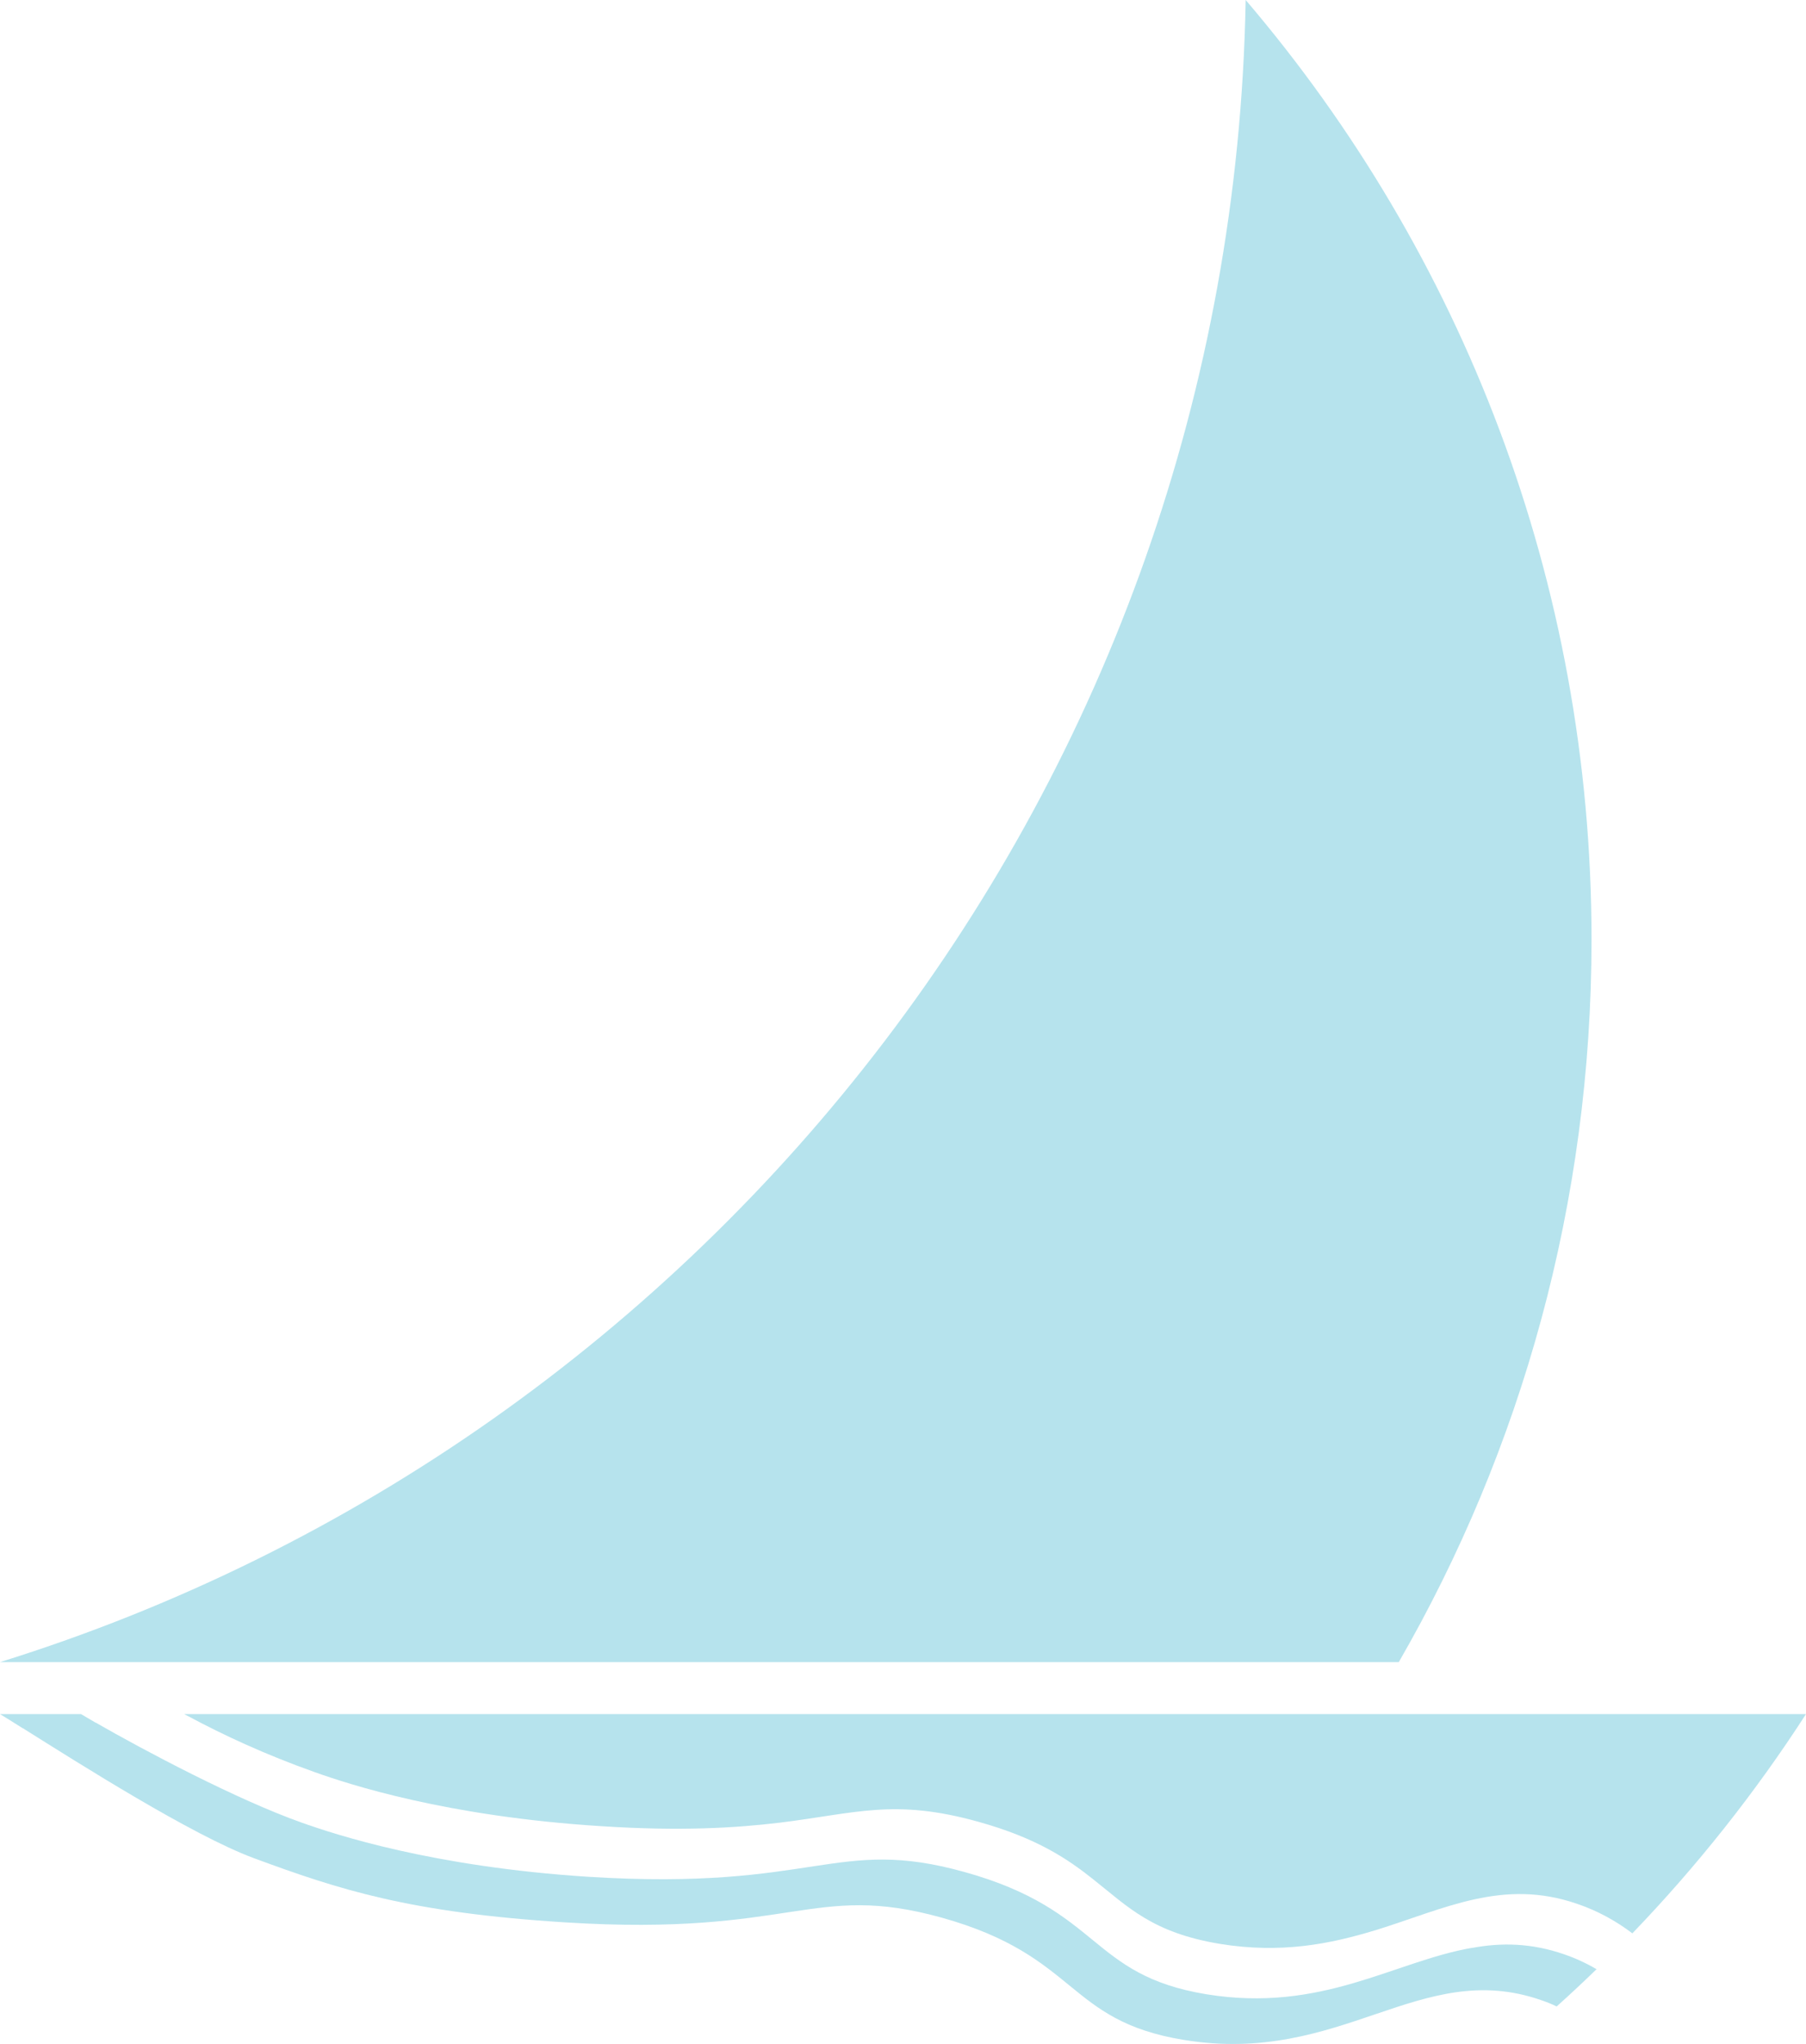 <?xml version="1.0" encoding="UTF-8"?>
<svg data-bbox="-0.01 0 694.82 786.236" viewBox="0 0 694.81 786.24" xmlns="http://www.w3.org/2000/svg" data-type="color">
    <g>
        <path d="M694.81 659.34c-19.53 30.26-41.98 58.53-66.8 84.34-6.28-4.75-13.33-8.66-21.22-11.34-28.57-9.88-50.87 1.84-77.75 10.19h-.08c-17.08 5.21-36.01 9.04-59.6 5.21-26.05-4.29-35.39-14.25-48.65-24.74-9.88-7.89-21.83-16.01-44.51-22.29-32.33-8.96-46.65-3.22-76.68.46h-.08c-16.24 1.92-37.15 3.29-67.95 1.3-59.9-3.75-97.36-16.16-110.31-20.76-19-6.74-35.32-14.33-48.57-21.45-.61-.31-1.23-.61-1.76-.92H694.8Z" fill="#b6e3ed" data-color="1"/>
        <path d="M614.22 757.47c-.08.15-.15.23-.31.31-4.9 4.75-9.88 9.42-15.02 14.02-1.92-.92-3.98-1.76-6.05-2.45-46.65-16.16-76.53 25.28-137.43 15.32-45.43-7.43-40.22-32.25-93.15-47.04-49.79-13.79-56.92 7.35-144.71 1.84-59.9-3.75-87.02-12.56-119.96-24.74-23.75-8.81-67.18-36.39-88.79-49.95h-.08c-3.6-2.3-6.59-4.14-8.73-5.44h31.18c1.61.92 3.45 2.07 5.59 3.29h.08c18.23 10.49 54.31 29.65 79.21 38.46 12.95 4.6 50.48 17.01 110.31 20.84 87.87 5.52 94.99-15.7 144.71-1.84 52.93 14.71 47.8 39.6 93.15 47.04 44.2 7.2 72.16-12.64 101.96-17.85h.08q.08-.08.15 0c11.18-2.07 22.6-1.92 35.32 2.45 4.44 1.53 8.58 3.45 12.49 5.75Z" fill="#b6e3ed" data-color="1"/>
        <path d="M538.15 639.35H0C273.94 554.09 473.88 300.75 479.24 0 562.28 97.29 612.3 223.53 612.3 361.42c0 101.2-26.97 196.11-74.15 277.92Z" fill="#b6e3ed" data-color="1"/>
        <path d="M282.64 478.22c-.87-.19-1.3-.43-1.3-.68.39.24.82.48 1.3.68Z" fill="#b6e3ed" data-color="1"/>
    </g>
</svg>
